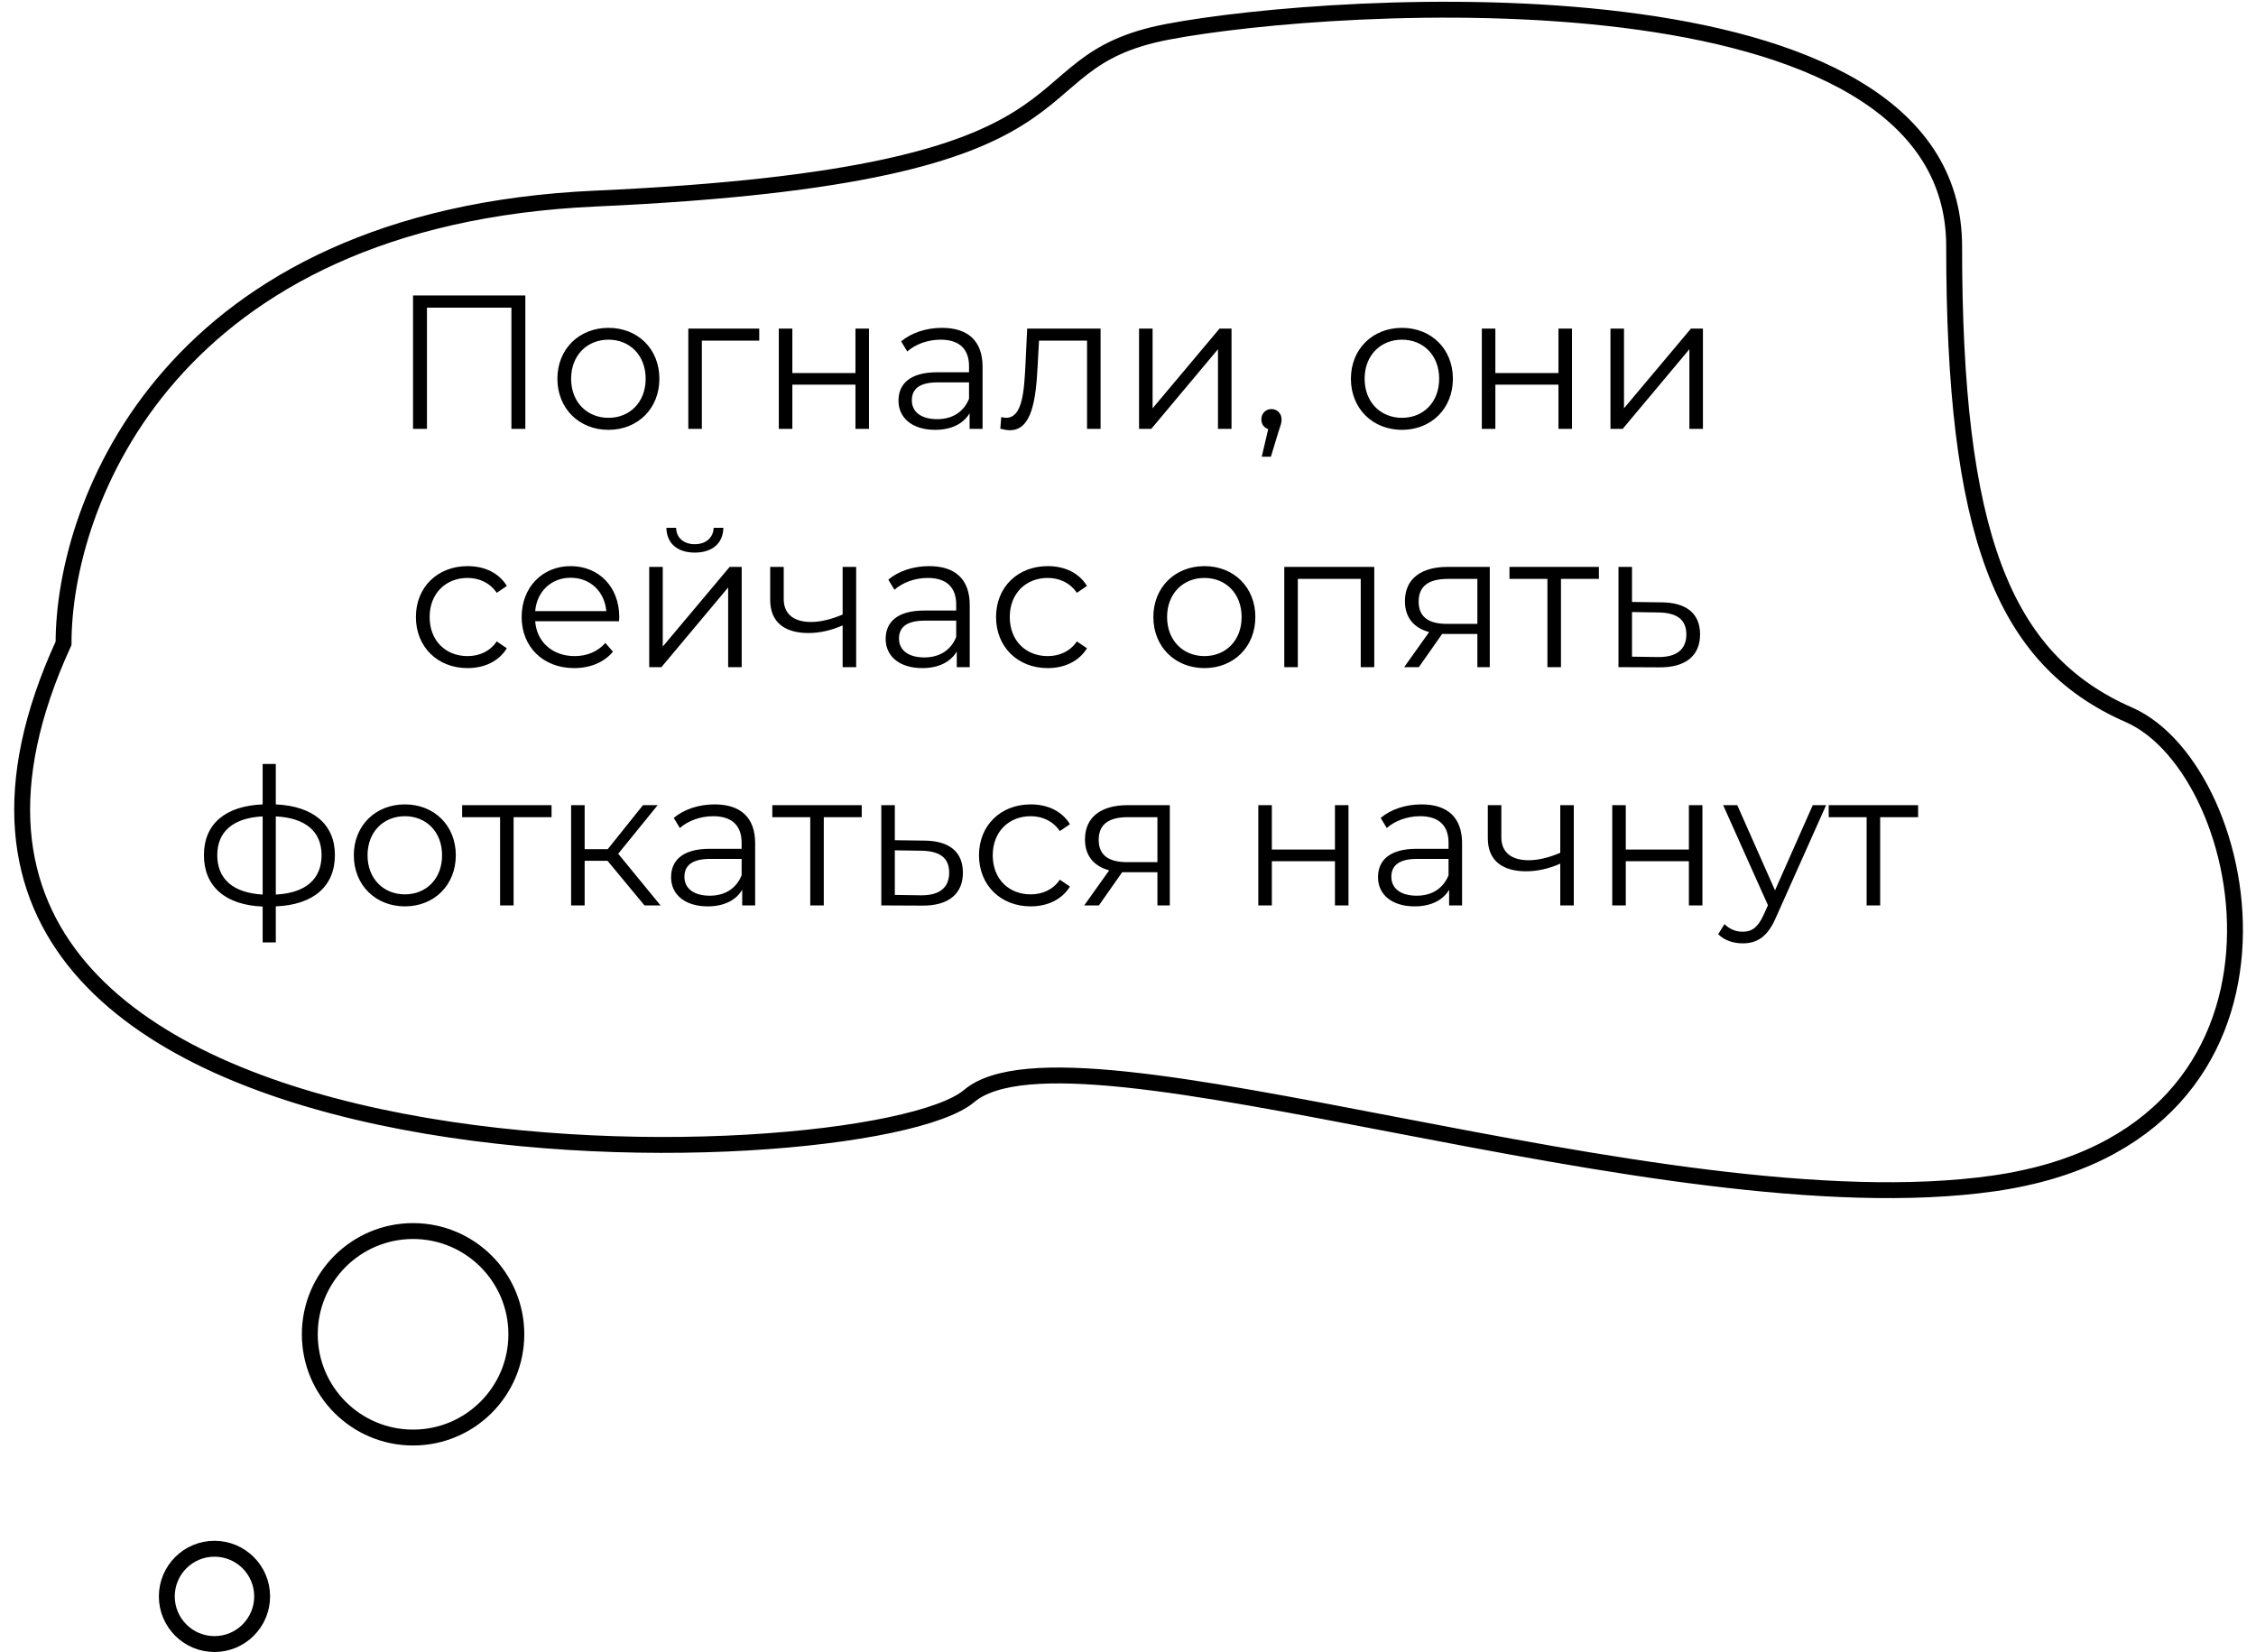 <?xml version="1.0" encoding="UTF-8"?> <svg xmlns="http://www.w3.org/2000/svg" width="142" height="104" viewBox="0 0 142 104" fill="none"> <circle cx="13.5" cy="100.5" r="3" stroke="black"></circle> <circle cx="26" cy="84" r="6.5" stroke="black"></circle> <path d="M25.998 18.6H33.066V27H32.19V19.368H26.874V27H25.998V18.6ZM38.3 27.06C36.452 27.06 35.084 25.716 35.084 23.844C35.084 21.972 36.452 20.64 38.3 20.64C40.148 20.64 41.504 21.972 41.504 23.844C41.504 25.716 40.148 27.06 38.3 27.06ZM38.3 26.304C39.644 26.304 40.64 25.32 40.64 23.844C40.64 22.368 39.644 21.384 38.3 21.384C36.956 21.384 35.948 22.368 35.948 23.844C35.948 25.32 36.956 26.304 38.3 26.304ZM47.789 20.688V21.444H44.177V27H43.325V20.688H47.789ZM49.021 27V20.688H49.873V23.484H53.845V20.688H54.697V27H53.845V24.216H49.873V27H49.021ZM59.29 20.64C60.922 20.64 61.846 21.456 61.846 23.088V27H61.03V26.016C60.646 26.664 59.902 27.06 58.858 27.06C57.43 27.06 56.554 26.316 56.554 25.224C56.554 24.252 57.178 23.436 58.99 23.436H60.994V23.052C60.994 21.972 60.382 21.384 59.206 21.384C58.39 21.384 57.622 21.672 57.106 22.128L56.722 21.492C57.358 20.952 58.294 20.64 59.29 20.64ZM58.99 26.388C59.95 26.388 60.658 25.932 60.994 25.104V24.072H59.014C57.79 24.072 57.394 24.552 57.394 25.2C57.394 25.932 57.982 26.388 58.99 26.388ZM64.654 20.688H69.274V27H68.422V21.444H65.398L65.314 23.004C65.206 25.212 64.93 27.084 63.574 27.084C63.382 27.084 63.19 27.048 62.962 26.988L63.022 26.256C63.13 26.28 63.238 26.304 63.322 26.304C64.366 26.304 64.462 24.612 64.546 22.944L64.654 20.688ZM71.696 27V20.688H72.548V25.704L76.76 20.688H77.516V27H76.664V21.984L72.464 27H71.696ZM80.03 25.752C80.402 25.752 80.666 26.04 80.666 26.4C80.666 26.604 80.618 26.76 80.498 27.096L79.994 28.752H79.418L79.826 27.012C79.574 26.94 79.394 26.712 79.394 26.4C79.394 26.028 79.67 25.752 80.03 25.752ZM88.246 27.06C86.398 27.06 85.03 25.716 85.03 23.844C85.03 21.972 86.398 20.64 88.246 20.64C90.094 20.64 91.45 21.972 91.45 23.844C91.45 25.716 90.094 27.06 88.246 27.06ZM88.246 26.304C89.59 26.304 90.586 25.32 90.586 23.844C90.586 22.368 89.59 21.384 88.246 21.384C86.902 21.384 85.894 22.368 85.894 23.844C85.894 25.32 86.902 26.304 88.246 26.304ZM93.271 27V20.688H94.123V23.484H98.095V20.688H98.947V27H98.095V24.216H94.123V27H93.271ZM101.368 27V20.688H102.22V25.704L106.432 20.688H107.188V27H106.336V21.984L102.136 27H101.368ZM29.43 42.06C27.546 42.06 26.178 40.728 26.178 38.844C26.178 36.96 27.546 35.64 29.43 35.64C30.498 35.64 31.398 36.06 31.902 36.888L31.266 37.32C30.834 36.684 30.162 36.384 29.43 36.384C28.05 36.384 27.042 37.368 27.042 38.844C27.042 40.332 28.05 41.304 29.43 41.304C30.162 41.304 30.834 41.016 31.266 40.38L31.902 40.812C31.398 41.628 30.498 42.06 29.43 42.06ZM38.978 38.844C38.978 38.916 38.966 39.012 38.966 39.108H33.686C33.782 40.428 34.79 41.304 36.17 41.304C36.938 41.304 37.622 41.028 38.102 40.476L38.582 41.028C38.018 41.7 37.142 42.06 36.146 42.06C34.178 42.06 32.834 40.716 32.834 38.844C32.834 36.972 34.142 35.64 35.918 35.64C37.694 35.64 38.978 36.948 38.978 38.844ZM35.918 36.372C34.694 36.372 33.794 37.236 33.686 38.472H38.162C38.054 37.236 37.154 36.372 35.918 36.372ZM43.732 34.788C42.664 34.788 41.968 34.236 41.944 33.228H42.556C42.568 33.864 43.048 34.26 43.732 34.26C44.416 34.26 44.896 33.864 44.92 33.228H45.532C45.508 34.236 44.8 34.788 43.732 34.788ZM40.864 42V35.688H41.716V40.704L45.928 35.688H46.684V42H45.832V36.984L41.632 42H40.864ZM53.038 35.688H53.89V42H53.038V39.372C52.33 39.684 51.598 39.852 50.89 39.852C49.414 39.852 48.478 39.192 48.478 37.764V35.688H49.33V37.716C49.33 38.676 49.99 39.156 51.046 39.156C51.658 39.156 52.33 38.988 53.038 38.688V35.688ZM58.482 35.64C60.114 35.64 61.038 36.456 61.038 38.088V42H60.222V41.016C59.838 41.664 59.094 42.06 58.05 42.06C56.622 42.06 55.746 41.316 55.746 40.224C55.746 39.252 56.37 38.436 58.182 38.436H60.186V38.052C60.186 36.972 59.574 36.384 58.398 36.384C57.582 36.384 56.814 36.672 56.298 37.128L55.914 36.492C56.55 35.952 57.486 35.64 58.482 35.64ZM58.182 41.388C59.142 41.388 59.85 40.932 60.186 40.104V39.072H58.206C56.982 39.072 56.586 39.552 56.586 40.2C56.586 40.932 57.174 41.388 58.182 41.388ZM65.946 42.06C64.062 42.06 62.694 40.728 62.694 38.844C62.694 36.96 64.062 35.64 65.946 35.64C67.014 35.64 67.914 36.06 68.418 36.888L67.782 37.32C67.35 36.684 66.678 36.384 65.946 36.384C64.566 36.384 63.558 37.368 63.558 38.844C63.558 40.332 64.566 41.304 65.946 41.304C66.678 41.304 67.35 41.016 67.782 40.38L68.418 40.812C67.914 41.628 67.014 42.06 65.946 42.06ZM75.812 42.06C73.964 42.06 72.596 40.716 72.596 38.844C72.596 36.972 73.964 35.64 75.812 35.64C77.66 35.64 79.016 36.972 79.016 38.844C79.016 40.716 77.66 42.06 75.812 42.06ZM75.812 41.304C77.156 41.304 78.152 40.32 78.152 38.844C78.152 37.368 77.156 36.384 75.812 36.384C74.468 36.384 73.46 37.368 73.46 38.844C73.46 40.32 74.468 41.304 75.812 41.304ZM80.837 35.688H86.501V42H85.649V36.444H81.689V42H80.837V35.688ZM91.119 35.688H93.771V42H92.991V39.912H91.011H90.771L89.307 42H88.383L89.955 39.792C88.983 39.528 88.431 38.868 88.431 37.848C88.431 36.408 89.487 35.688 91.119 35.688ZM89.295 37.872C89.295 38.832 89.907 39.276 91.083 39.276H92.991V36.444H91.143C89.967 36.444 89.295 36.864 89.295 37.872ZM100.64 35.688V36.444H98.252V42H97.4V36.444H95.012V35.688H100.64ZM104.584 37.92C106.168 37.932 107.008 38.64 107.008 39.936C107.008 41.28 106.096 42.036 104.416 42.012L101.872 42V35.688H102.724V37.896L104.584 37.92ZM104.368 41.364C105.532 41.376 106.144 40.884 106.144 39.936C106.144 39 105.544 38.568 104.368 38.556L102.724 38.532V41.34L104.368 41.364ZM21.08 53.832C21.08 55.812 19.712 56.964 17.36 57.06V59.328H16.532V57.072C14.192 56.976 12.836 55.812 12.836 53.832C12.836 51.876 14.18 50.736 16.532 50.64V48.096H17.36V50.64C19.712 50.748 21.08 51.888 21.08 53.832ZM13.676 53.832C13.676 55.332 14.66 56.208 16.532 56.316V51.396C14.66 51.492 13.676 52.368 13.676 53.832ZM17.36 56.316C19.244 56.22 20.24 55.344 20.24 53.832C20.24 52.356 19.244 51.492 17.36 51.396V56.316ZM25.486 57.06C23.638 57.06 22.27 55.716 22.27 53.844C22.27 51.972 23.638 50.64 25.486 50.64C27.334 50.64 28.69 51.972 28.69 53.844C28.69 55.716 27.334 57.06 25.486 57.06ZM25.486 56.304C26.83 56.304 27.826 55.32 27.826 53.844C27.826 52.368 26.83 51.384 25.486 51.384C24.142 51.384 23.134 52.368 23.134 53.844C23.134 55.32 24.142 56.304 25.486 56.304ZM34.717 50.688V51.444H32.328V57H31.477V51.444H29.088V50.688H34.717ZM40.568 57L38.24 54.192H36.8V57H35.948V50.688H36.8V53.46H38.252L40.472 50.688H41.396L38.912 53.748L41.576 57H40.568ZM44.976 50.64C46.608 50.64 47.532 51.456 47.532 53.088V57H46.716V56.016C46.332 56.664 45.588 57.06 44.544 57.06C43.116 57.06 42.24 56.316 42.24 55.224C42.24 54.252 42.864 53.436 44.676 53.436H46.68V53.052C46.68 51.972 46.068 51.384 44.892 51.384C44.076 51.384 43.308 51.672 42.792 52.128L42.408 51.492C43.044 50.952 43.98 50.64 44.976 50.64ZM44.676 56.388C45.636 56.388 46.344 55.932 46.68 55.104V54.072H44.7C43.476 54.072 43.08 54.552 43.08 55.2C43.08 55.932 43.668 56.388 44.676 56.388ZM54.24 50.688V51.444H51.852V57H51V51.444H48.612V50.688H54.24ZM58.184 52.92C59.768 52.932 60.608 53.64 60.608 54.936C60.608 56.28 59.696 57.036 58.016 57.012L55.472 57V50.688H56.324V52.896L58.184 52.92ZM57.968 56.364C59.132 56.376 59.744 55.884 59.744 54.936C59.744 54 59.144 53.568 57.968 53.556L56.324 53.532V56.34L57.968 56.364ZM64.874 57.06C62.989 57.06 61.621 55.728 61.621 53.844C61.621 51.96 62.989 50.64 64.874 50.64C65.942 50.64 66.841 51.06 67.346 51.888L66.71 52.32C66.278 51.684 65.606 51.384 64.874 51.384C63.493 51.384 62.486 52.368 62.486 53.844C62.486 55.332 63.493 56.304 64.874 56.304C65.606 56.304 66.278 56.016 66.71 55.38L67.346 55.812C66.841 56.628 65.942 57.06 64.874 57.06ZM70.98 50.688H73.632V57H72.852V54.912H70.872H70.632L69.168 57H68.244L69.816 54.792C68.844 54.528 68.292 53.868 68.292 52.848C68.292 51.408 69.348 50.688 70.98 50.688ZM69.156 52.872C69.156 53.832 69.768 54.276 70.944 54.276H72.852V51.444H71.004C69.828 51.444 69.156 51.864 69.156 52.872ZM79.202 57V50.688H80.054V53.484H84.026V50.688H84.878V57H84.026V54.216H80.054V57H79.202ZM89.472 50.64C91.104 50.64 92.028 51.456 92.028 53.088V57H91.212V56.016C90.828 56.664 90.084 57.06 89.04 57.06C87.612 57.06 86.736 56.316 86.736 55.224C86.736 54.252 87.36 53.436 89.172 53.436H91.176V53.052C91.176 51.972 90.564 51.384 89.388 51.384C88.572 51.384 87.804 51.672 87.288 52.128L86.904 51.492C87.54 50.952 88.476 50.64 89.472 50.64ZM89.172 56.388C90.132 56.388 90.84 55.932 91.176 55.104V54.072H89.196C87.972 54.072 87.576 54.552 87.576 55.2C87.576 55.932 88.164 56.388 89.172 56.388ZM98.208 50.688H99.06V57H98.208V54.372C97.5 54.684 96.768 54.852 96.06 54.852C94.584 54.852 93.648 54.192 93.648 52.764V50.688H94.5V52.716C94.5 53.676 95.16 54.156 96.216 54.156C96.828 54.156 97.5 53.988 98.208 53.688V50.688ZM101.48 57V50.688H102.332V53.484H106.304V50.688H107.156V57H106.304V54.216H102.332V57H101.48ZM114.101 50.688H114.941L111.785 57.756C111.257 58.992 110.585 59.388 109.685 59.388C109.097 59.388 108.533 59.196 108.149 58.812L108.545 58.176C108.857 58.488 109.241 58.656 109.697 58.656C110.261 58.656 110.645 58.392 111.005 57.6L111.281 56.988L108.461 50.688H109.349L111.725 56.052L114.101 50.688ZM120.732 50.688V51.444H118.344V57H117.492V51.444H115.104V50.688H120.732Z" fill="black"></path> <path d="M37.5 12.5C10.7 13.7 4 31.667 4 40.5C-12.5 76.5 54.5 74.5 61 69C67.5 63.5 104.5 77.5 125.5 74.5C146.5 71.5 142 48.5 134 45C126 41.5 123 33.5 123 15.5C123 -2.5 84 0 73.5 2C63 4 71 11 37.5 12.5Z" stroke="black"></path> </svg> 